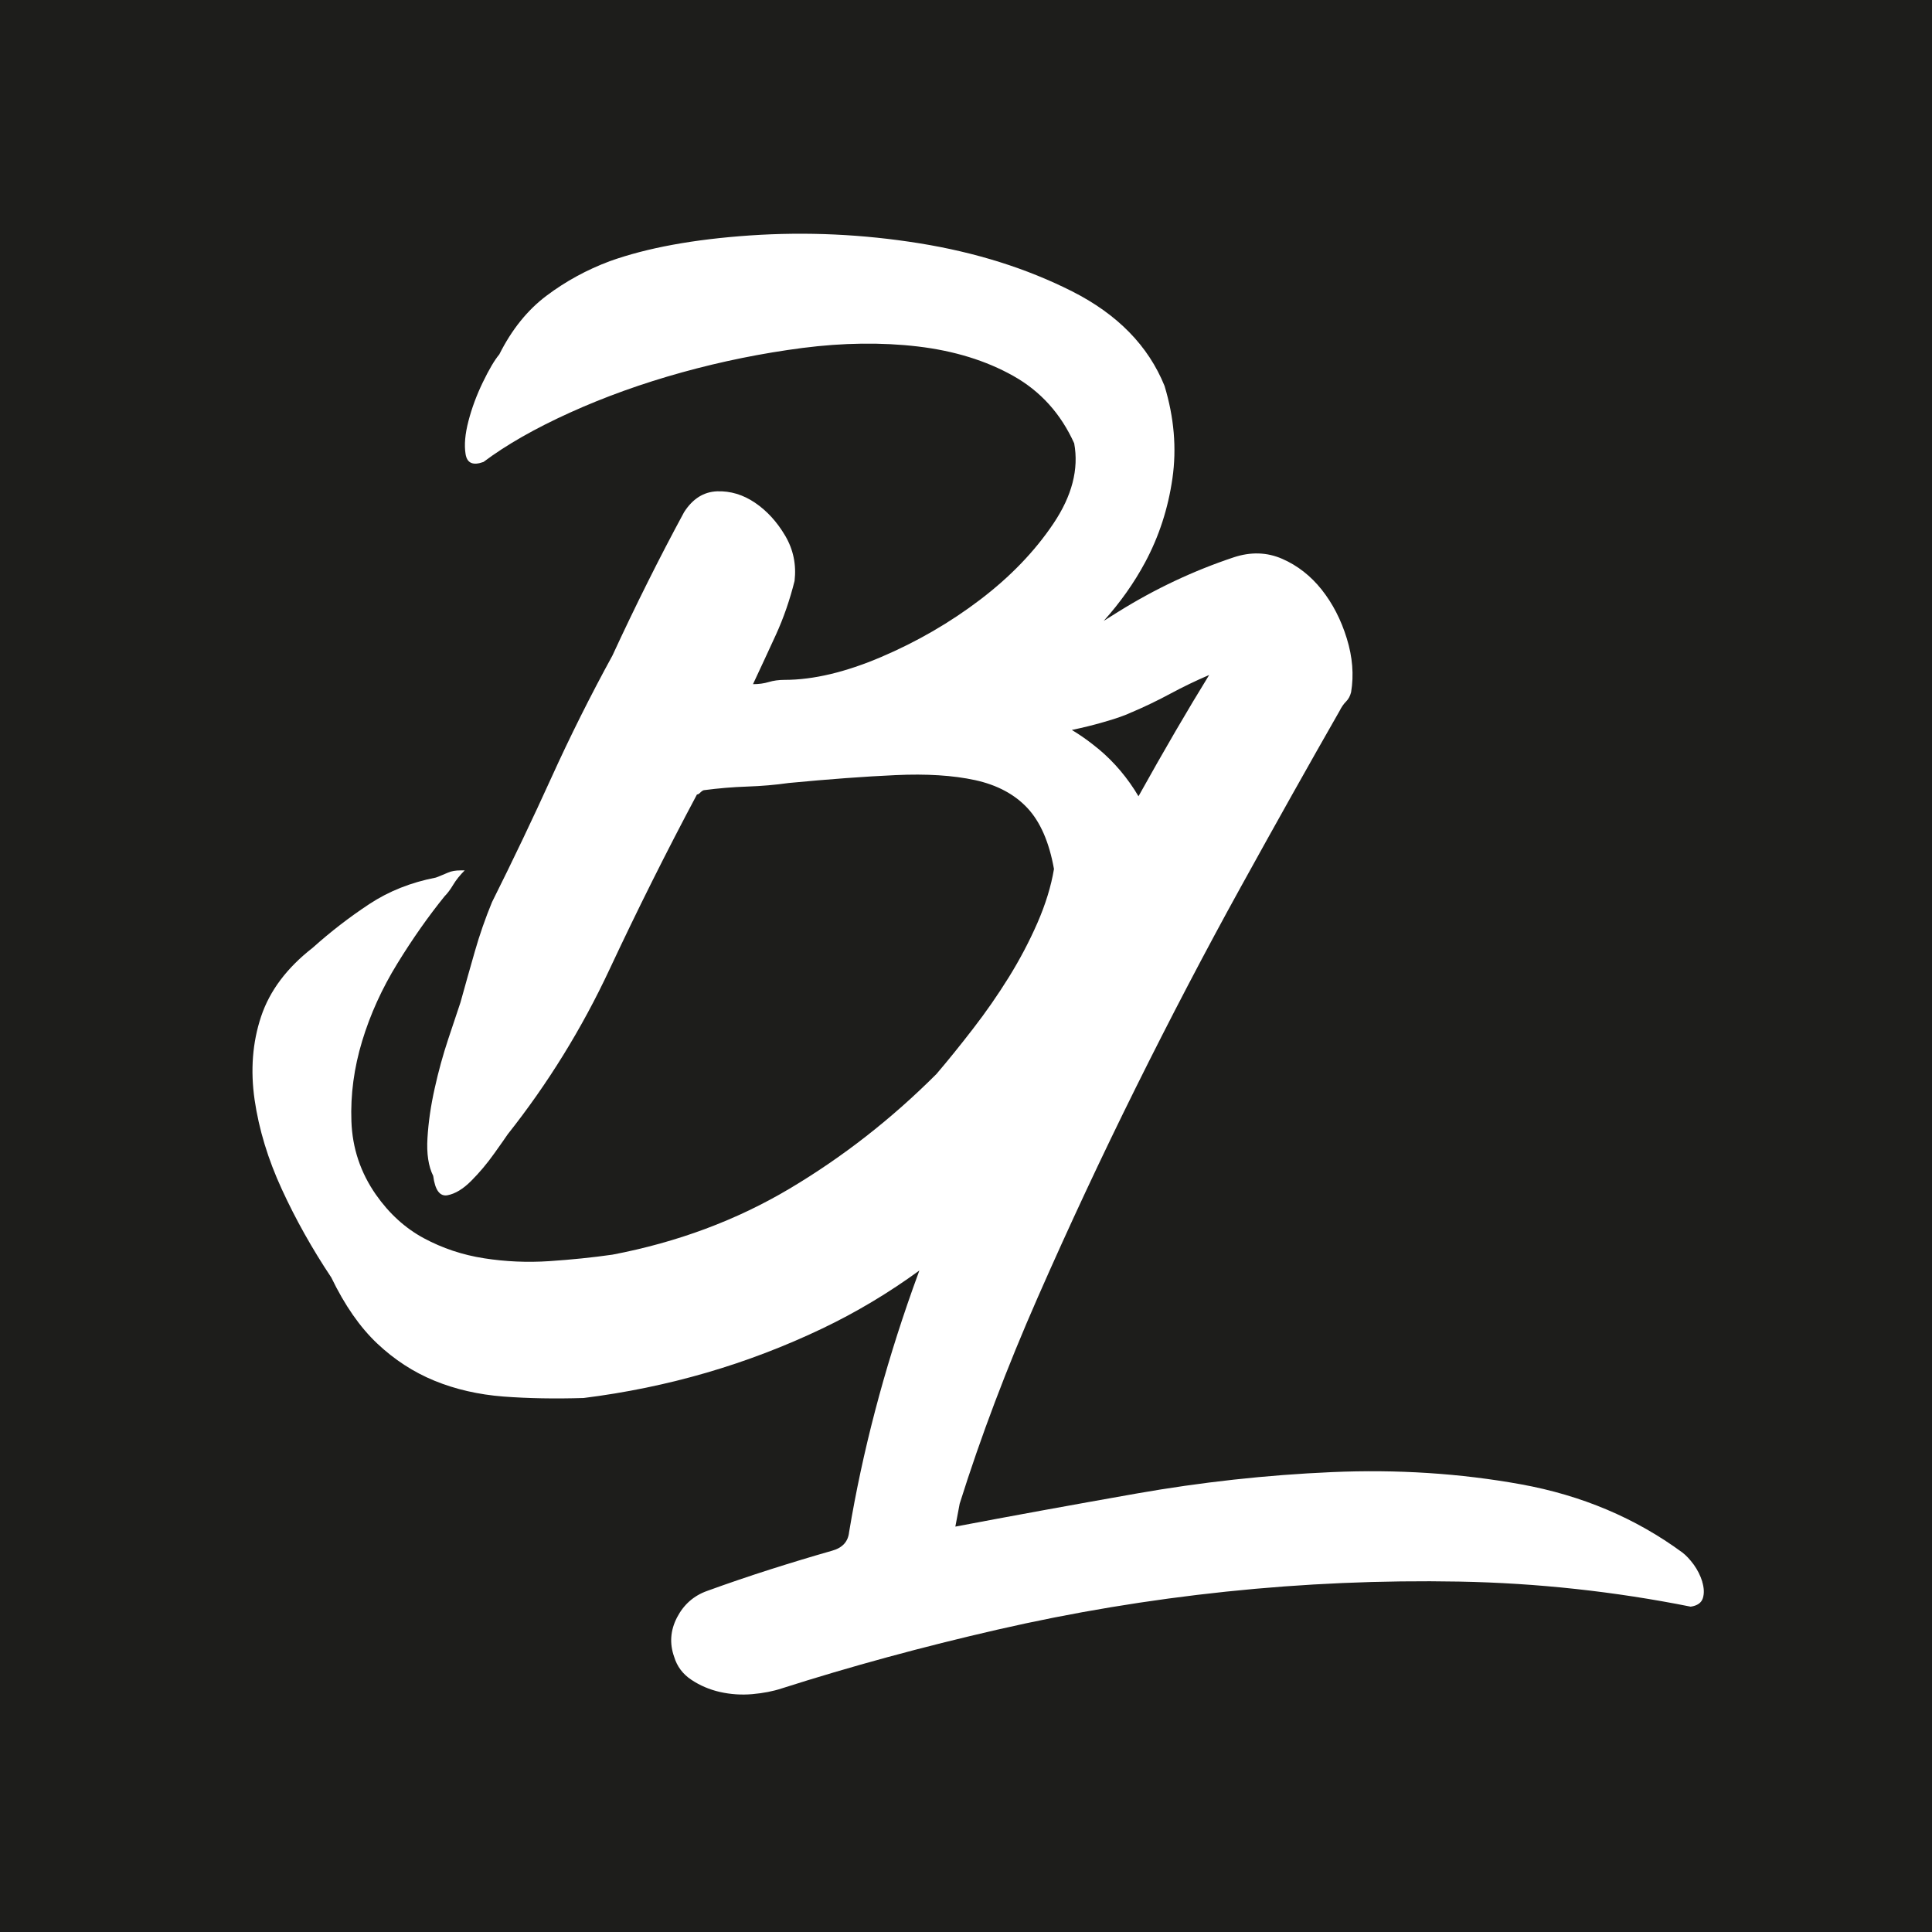 <?xml version="1.0" encoding="UTF-8"?>
<svg id="Ebene_1" xmlns="http://www.w3.org/2000/svg" version="1.1" viewBox="0 0 566.93 566.93">
  <!-- Generator: Adobe Illustrator 29.3.1, SVG Export Plug-In . SVG Version: 2.1.0 Build 151)  -->
  <defs>
    <style>
      .st0 {
        fill: #fff;
      }

      .st1 {
        fill: #1d1d1b;
      }
    </style>
  </defs>
  <rect class="st1" y="0" width="566.93" height="566.93"/>
  <path class="st0" d="M499.54,464.18c-.56-1.82-1.41-3.5-2.52-5.05-1.13-1.53-2.25-2.74-3.37-3.58-13.75-10.1-29.52-16.76-47.33-19.99-17.82-3.22-36.32-4.42-55.54-3.58-19.21.84-38.36,2.95-57.43,6.31-19.07,3.37-36.75,6.59-53.01,9.68l1.27-6.73c6.17-19.63,13.81-39.83,22.93-60.58,9.12-20.76,18.72-41.3,28.82-61.64,10.1-20.33,20.33-39.89,30.71-58.69,10.37-18.79,20.05-36.04,29.03-51.74.55-1.12,1.19-2.03,1.9-2.74.69-.69,1.19-1.61,1.47-2.74.84-5.05.43-10.31-1.27-15.78-1.68-5.47-4.14-10.23-7.36-14.3-3.23-4.06-7.09-7.08-11.57-9.04-4.49-1.96-9.25-2.11-14.3-.43-11.78,3.93-23.08,9.25-33.86,15.98-1.41.88-2.81,1.76-4.23,2.65,4.82-5.37,8.88-11.09,12.16-17.2,4.06-7.57,6.73-15.78,8-24.61s.49-17.88-2.31-27.13c-4.77-11.78-13.82-21.03-27.13-27.76-13.32-6.73-28.26-11.43-44.81-14.1-16.55-2.66-33.1-3.43-49.65-2.31-16.55,1.13-30.3,3.65-41.23,7.57-6.73,2.52-12.91,5.89-18.51,10.1-5.61,4.21-10.24,9.96-13.89,17.25-1.41,1.68-3.01,4.42-4.84,8.2-1.83,3.79-3.23,7.57-4.21,11.36-.99,3.79-1.27,7.02-.84,9.68.43,2.67,2.17,3.44,5.26,2.31,6.73-5.05,15.21-9.88,25.45-14.51,10.23-4.63,21.17-8.55,32.82-11.78,11.64-3.22,23.42-5.61,35.34-7.16,11.92-1.53,23.21-1.68,33.86-.43,10.66,1.27,19.99,4.14,27.98,8.63,8,4.49,13.95,11.08,17.88,19.78,1.4,7.57-.63,15.43-6.1,23.56-5.47,8.14-12.62,15.57-21.46,22.3-8.84,6.73-18.51,12.34-29.03,16.83-10.52,4.49-19.99,6.73-28.4,6.73-1.68,0-3.23.21-4.63.63-1.41.43-2.95.63-4.63.63,2.24-4.77,4.48-9.61,6.73-14.51,2.24-4.9,4.06-10.16,5.47-15.78.55-4.77-.35-9.18-2.74-13.25-2.39-4.06-5.33-7.29-8.84-9.68-3.51-2.38-7.22-3.5-11.15-3.37-3.93.15-7.16,2.17-9.68,6.1-3.65,6.73-7.22,13.61-10.72,20.62-3.51,7.02-6.94,14.16-10.31,21.46-6.45,11.78-12.41,23.7-17.88,35.76-5.47,12.06-11.3,24.27-17.46,36.6-1.97,4.77-3.65,9.61-5.05,14.51-1.41,4.91-2.81,9.88-4.21,14.94-.84,2.52-2.03,6.1-3.58,10.72-1.54,4.63-2.88,9.47-3.99,14.51-1.13,5.05-1.83,9.88-2.11,14.51-.29,4.63.28,8.35,1.68,11.15.55,4.21,1.96,6.1,4.21,5.68,2.24-.43,4.56-1.82,6.94-4.21,2.38-2.38,4.63-5.05,6.73-8,2.11-2.95,3.43-4.84,3.99-5.68,11.78-14.87,21.74-30.99,29.87-48.38,8.14-17.39,16.69-34.5,25.66-51.33.28,0,.55-.14.84-.43.55-.55.98-.84,1.27-.84,4.21-.55,8.41-.91,12.62-1.05,4.21-.14,8.27-.49,12.2-1.05,11.78-1.12,22.23-1.9,31.34-2.31,9.11-.43,16.89.07,23.35,1.47,6.44,1.41,11.57,4.14,15.36,8.2,3.79,4.07,6.38,10.03,7.78,17.88-.84,5.05-2.46,10.31-4.84,15.78-2.39,5.47-5.2,10.8-8.41,15.98-3.23,5.2-6.73,10.24-10.52,15.14-3.79,4.91-7.36,9.33-10.72,13.26-13.18,13.18-27.56,24.4-43.13,33.66-15.57,9.25-32.88,15.71-51.96,19.35-5.89.84-12.06,1.47-18.51,1.9-6.45.43-12.83.15-19.15-.84-6.31-.98-12.2-2.95-17.67-5.89-5.47-2.95-10.17-7.22-14.09-12.83-4.49-6.45-6.88-13.6-7.16-21.46-.29-7.85.77-15.71,3.15-23.56,2.38-7.85,5.82-15.42,10.31-22.72,4.48-7.29,9.12-13.89,13.89-19.78.84-.84,1.68-1.96,2.52-3.37.84-1.4,1.96-2.8,3.37-4.21h-1.27c-1.41,0-2.6.21-3.58.63-.99.43-2.17.92-3.58,1.47-7.29,1.41-13.82,3.99-19.56,7.78-5.75,3.79-11.3,8.06-16.62,12.83-7.57,5.89-12.62,12.62-15.14,20.19-2.52,7.57-3.15,15.71-1.9,24.4,1.27,8.7,3.93,17.46,8,26.29,4.06,8.84,8.9,17.46,14.51,25.88,3.93,8.14,8.41,14.58,13.46,19.35s10.66,8.41,16.83,10.94c6.17,2.52,12.9,4.06,20.19,4.63,7.29.55,15.14.69,23.56.43,24.68-3.09,48.03-9.88,70.05-20.4,9.97-4.76,19.45-10.44,28.47-17.01-.63,1.75-1.27,3.49-1.9,5.25-8.56,24.13-14.8,47.96-18.72,71.52-.29,2.81-1.97,4.63-5.05,5.47-5.89,1.68-11.93,3.51-18.09,5.47-6.18,1.97-12.34,4.07-18.51,6.31-3.93,1.4-6.87,3.99-8.84,7.78-1.96,3.79-2.24,7.64-.84,11.57.84,2.8,2.52,5.05,5.05,6.73,2.52,1.68,5.33,2.88,8.41,3.58,3.09.69,6.24.91,9.47.63,3.22-.29,6.1-.84,8.63-1.68,20.19-6.45,41.3-12.2,63.32-17.25,22.01-5.05,44.39-8.77,67.1-11.15s45.5-3.37,68.37-2.95c22.85.43,45.5,2.88,67.94,7.36,1.96-.29,3.15-1.13,3.58-2.52.43-1.41.35-3.01-.21-4.84l.03.02ZM332.1,209.01c3.93-1.68,7.71-3.5,11.36-5.47,3.64-1.96,7.43-3.79,11.36-5.47-6.25,10.13-13.17,21.99-20.74,35.59-.39-.66-.8-1.3-1.21-1.96-3.37-5.19-7.43-9.61-12.2-13.26-2.02-1.58-4.07-3-6.15-4.24,3.21-.67,6.26-1.42,9.16-2.26,3.93-1.12,6.73-2.11,8.41-2.95v.02Z"/>
</svg>